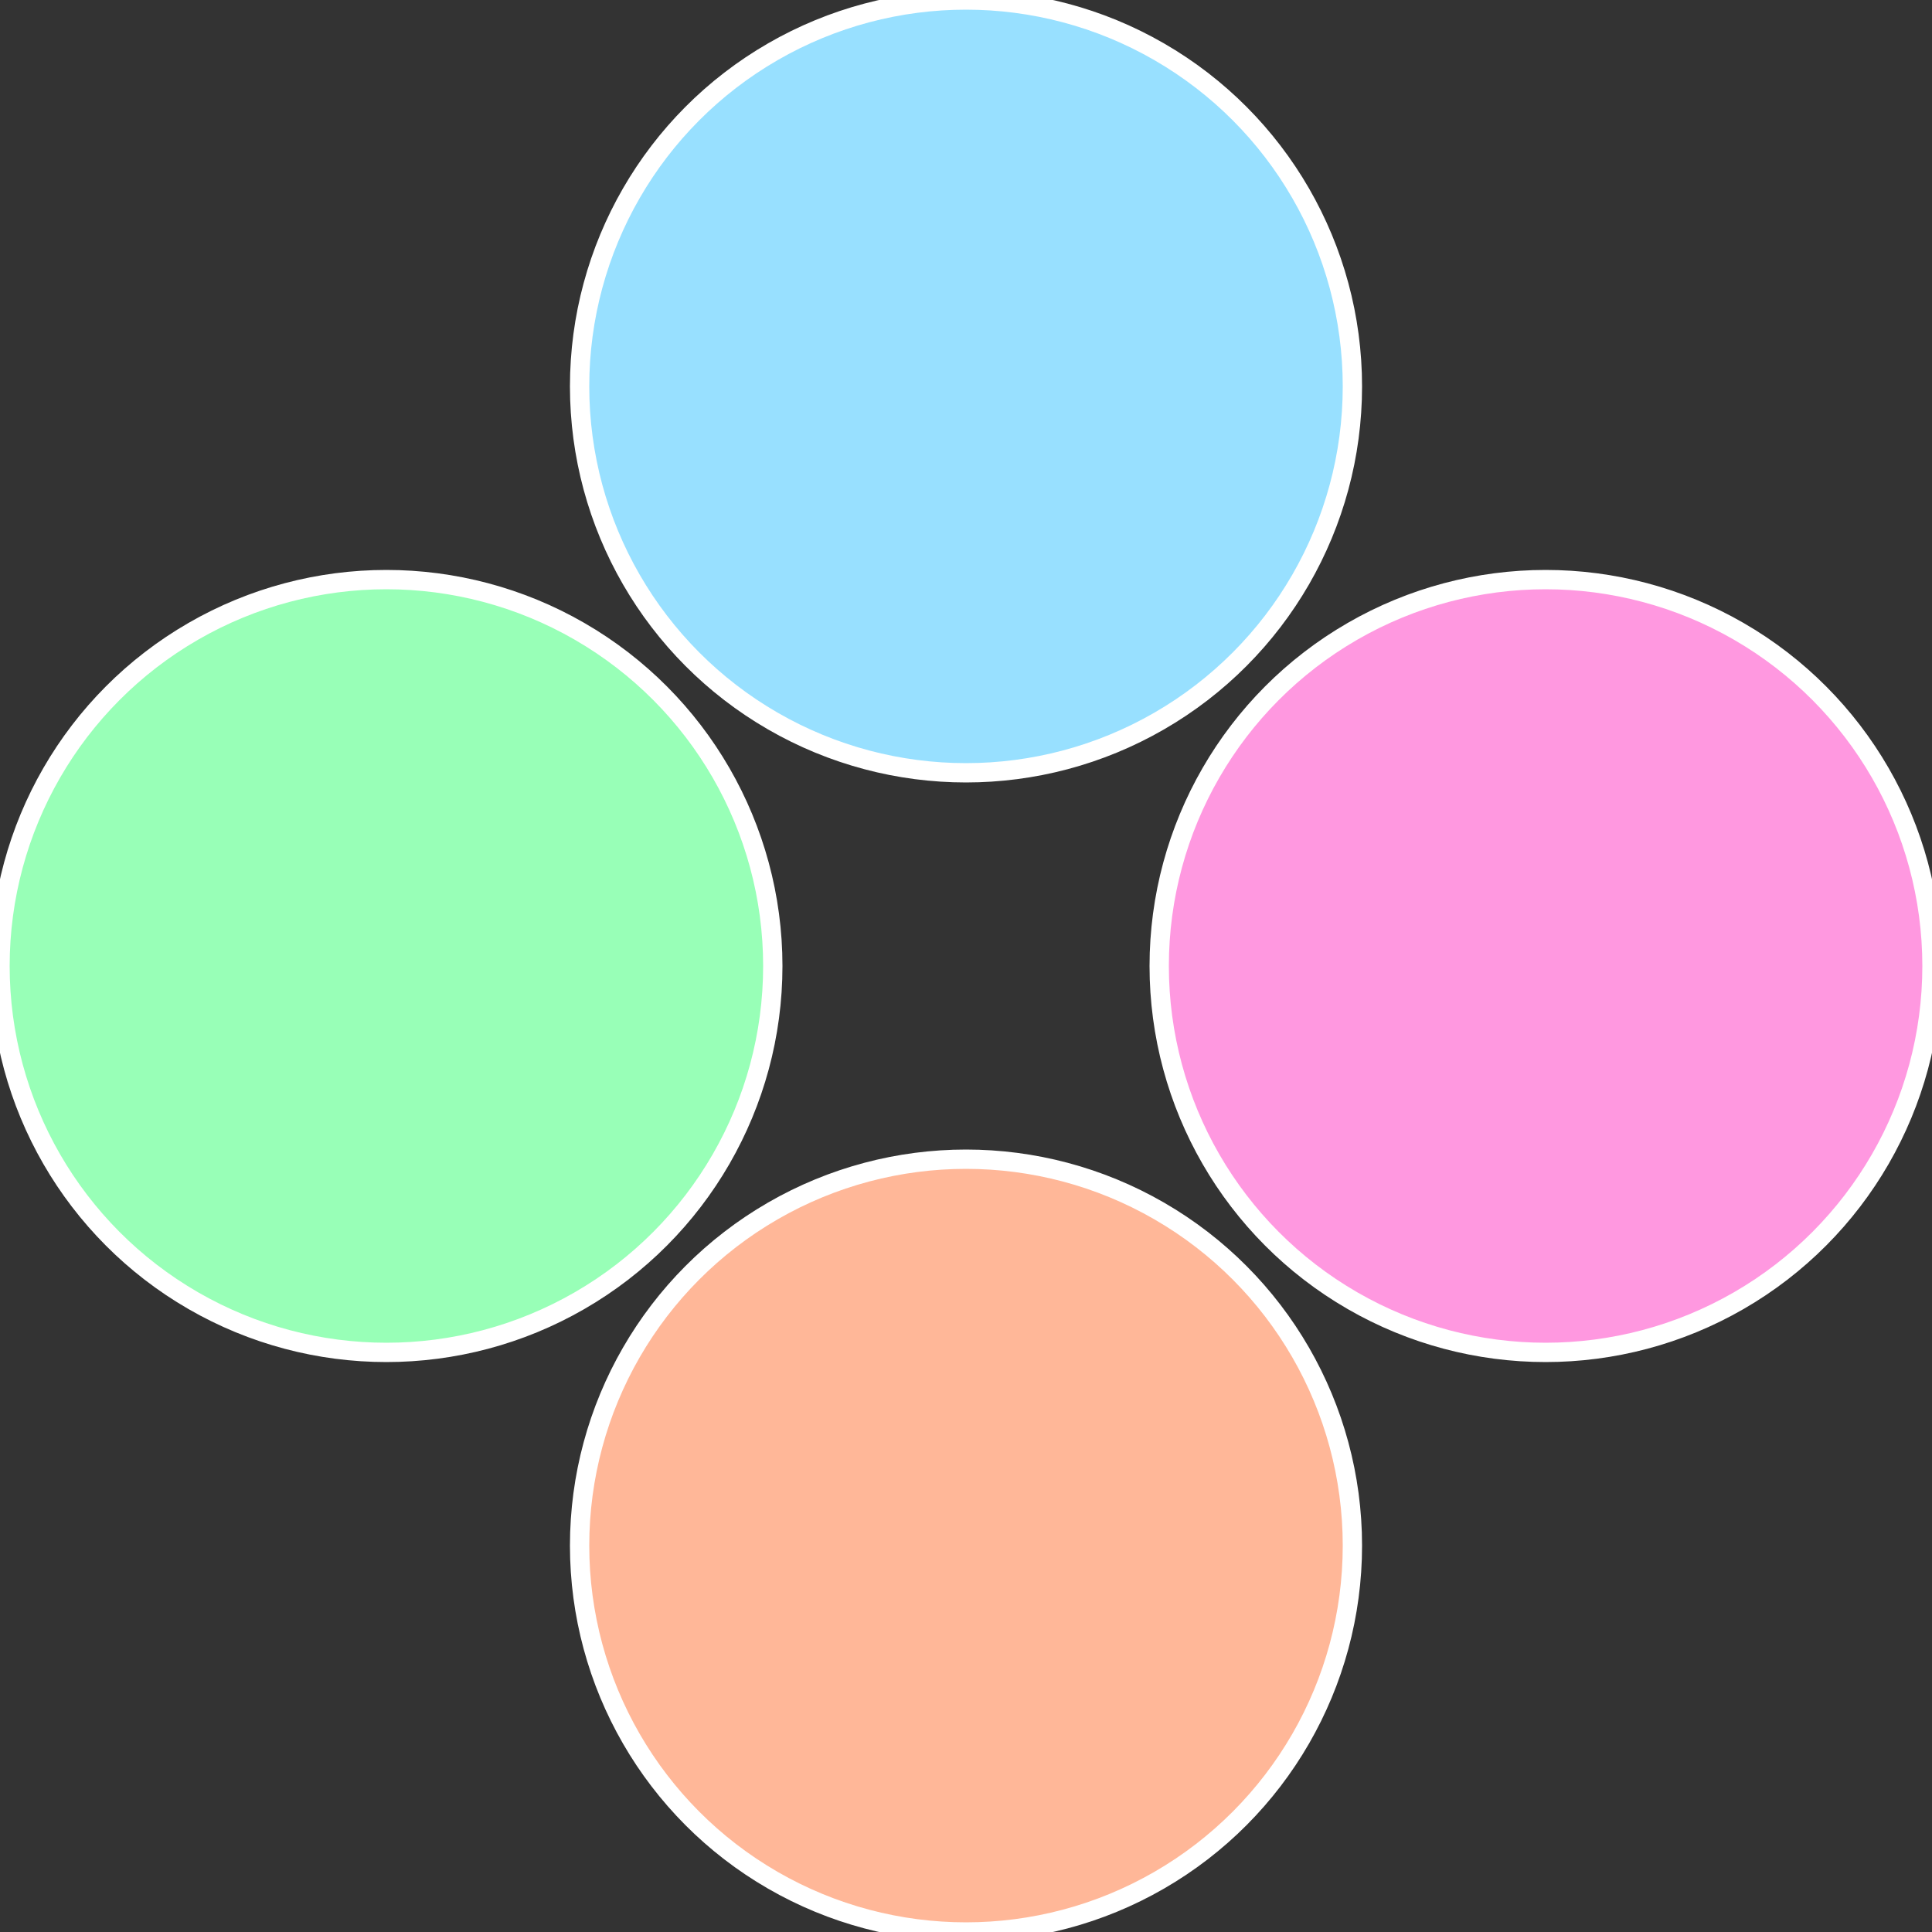 <?xml version="1.0" standalone="no"?>
<svg width="500" height="500" viewBox="-1 -1 2 2" xmlns="http://www.w3.org/2000/svg">
 
                <rect x="-1" y="-1" width="2" height="2" fill="#333333" stroke="none"/>
 
                <circle cx="0.6" cy="0" r="0.4" fill="#ff98e0" stroke="#fff" stroke-width="1%" />
             
                <circle cx="3.6739403974421E-17" cy="0.6" r="0.4" fill="#ffb798" stroke="#fff" stroke-width="1%" />
             
                <circle cx="-0.6" cy="7.3478807948841E-17" r="0.4" fill="#98ffb7" stroke="#fff" stroke-width="1%" />
             
                <circle cx="-1.1021821192326E-16" cy="-0.6" r="0.4" fill="#98e0ff" stroke="#fff" stroke-width="1%" />
            </svg>
